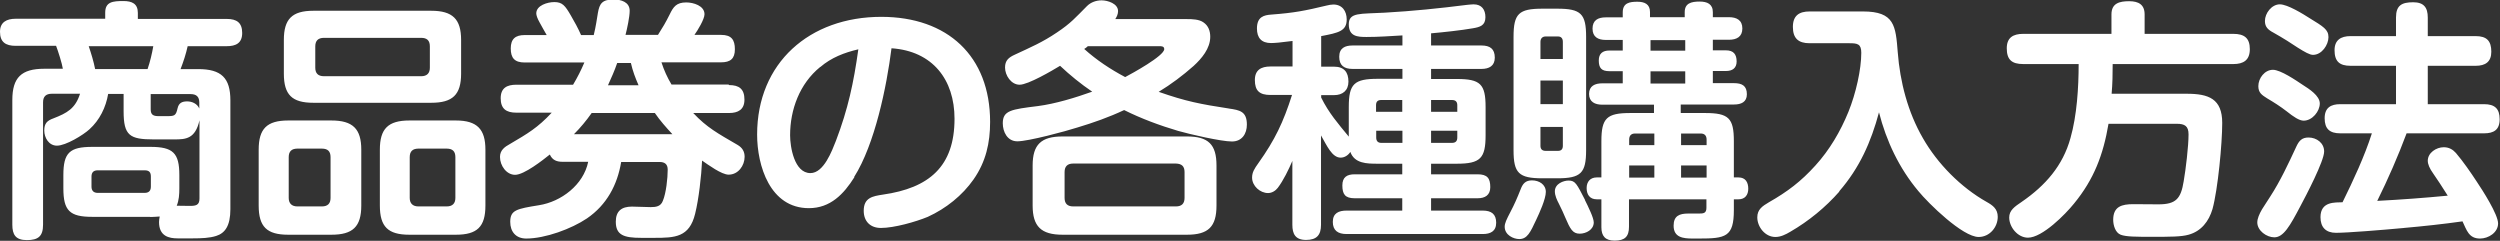 <?xml version="1.0" encoding="UTF-8"?>
<svg xmlns="http://www.w3.org/2000/svg" viewBox="0 0 144 13.87">
    <rect x="0" y="0" width="144" height="13.87" fill="#333333" stroke="none"/>
    <path d="M8.67,12.49h-3.36c-1.3,0-1.66-.36-1.66-1.64v-.77c0-1.28.36-1.62,1.66-1.62h3.36c1.29,0,1.66.35,1.66,1.62v.77c0,.35-.02.68-.15,1,.25,0,.5.01.76.01.34,0,.55-.04.55-.42v-4.51c-.24,1.07-.79,1.1-1.44,1.1h-1.2c-1.38,0-1.73-.22-1.73-1.62v-1h-.89c-.13.77-.49,1.51-1.08,2.04-.36.33-1.36.94-1.87.94-.47,0-.73-.46-.73-.87s.16-.57.52-.7c.8-.31,1.27-.57,1.54-1.42h-1.63c-.33,0-.5.16-.5.49v7.05c0,.67-.28.89-.93.89s-.84-.31-.84-.89v-7.18c0-1.29.52-1.8,1.84-1.8h1.07c-.04-.28-.28-1.04-.39-1.32H.9c-.58,0-.9-.22-.9-.81,0-.55.38-.75.9-.75h5.16v-.35C6.06.1,6.5.06,7.11.06c.49,0,.83.15.83.68v.35h5.12c.58,0,.89.22.89.81s-.37.76-.89.76h-2.25c-.1.45-.24.88-.41,1.32h1.02c1.33,0,1.85.51,1.85,1.8v6.27c0,.96-.31,1.38-.82,1.54-.37.12-.84.14-1.35.14h-.87c-.49,0-1.07-.12-1.07-.94,0-.12.02-.2.04-.32-.18.01-.37.03-.55.03ZM5.11,2.66c.15.44.28.87.37,1.32h3.02c.15-.44.25-.87.33-1.32h-3.72ZM5.63,9.81c-.24,0-.36.12-.36.36v.58c0,.23.12.36.36.36h2.7c.25,0,.36-.13.36-.36v-.58c0-.25-.1-.36-.36-.36h-2.7ZM11.48,5.91c0-.33-.16-.49-.5-.49h-2.3v.88c0,.32.16.39.46.39h.44c.47,0,.55-.01.65-.46.07-.29.24-.39.55-.39.28,0,.58.13.7.41v-.33ZM20.81,11.84c0,1.22-.49,1.68-1.72,1.68h-2.49c-1.23,0-1.7-.46-1.7-1.68v-3.22c0-1.2.47-1.68,1.7-1.68h2.49c1.23,0,1.72.48,1.72,1.68v3.22ZM26.56,4.24c0,1.22-.49,1.68-1.72,1.68h-6.79c-1.23,0-1.7-.46-1.7-1.68v-1.94c0-1.2.47-1.68,1.7-1.68h6.79c1.23,0,1.72.48,1.72,1.68v1.94ZM17.13,8.56c-.33,0-.5.16-.5.49v2.35c0,.32.18.49.5.49h1.41c.34,0,.5-.17.5-.49v-2.35c0-.33-.16-.49-.5-.49h-1.41ZM18.66,2.18c-.34,0-.5.17-.5.49v1.23c0,.32.16.49.5.49h5.6c.33,0,.5-.17.5-.49v-1.23c0-.35-.18-.49-.5-.49h-5.6ZM27.96,11.84c0,1.22-.47,1.68-1.7,1.68h-2.68c-1.23,0-1.7-.46-1.7-1.68v-3.22c0-1.2.47-1.68,1.7-1.68h2.68c1.23,0,1.7.51,1.7,1.68v3.22ZM24.1,8.56c-.33,0-.5.16-.5.49v2.35c0,.32.18.49.5.49h1.63c.33,0,.5-.17.5-.49v-2.35c0-.33-.16-.49-.5-.49h-1.63ZM41.99,4.9c.59,0,.89.23.89.84,0,.57-.36.77-.89.77h-2.06c.79.84,1.41,1.17,2.56,1.84.27.16.4.38.4.68,0,.51-.37,1.03-.92,1.03-.41,0-1.18-.57-1.53-.81-.04.87-.19,2.22-.4,3.06-.33,1.36-1.16,1.39-2.36,1.39h-.74c-1.01,0-1.47-.16-1.47-.93,0-.61.33-.87.93-.87.36,0,.71.03,1.08.03.31,0,.58-.04.7-.36.19-.45.28-1.31.28-1.8,0-.32-.18-.44-.47-.44h-2.21c-.22,1.32-.83,2.47-1.97,3.25-.89.6-2.4,1.16-3.5,1.16-.59,0-.92-.39-.92-.96,0-.68.36-.75,1.66-.96,1.27-.2,2.56-1.17,2.83-2.5h-1.47c-.34,0-.59-.09-.74-.42-.41.33-1.48,1.17-2,1.17-.49,0-.87-.52-.87-1.03,0-.39.27-.58.58-.75,1.02-.6,1.59-.93,2.4-1.8h-2.04c-.59,0-.9-.23-.9-.83s.37-.78.9-.78h3.27c.25-.42.46-.83.65-1.28h-3.44c-.58,0-.8-.26-.8-.81s.27-.77.8-.77h1.27c-.12-.22-.28-.48-.41-.73-.13-.23-.19-.41-.19-.52,0-.46.65-.65,1.04-.65.46,0,.62.2.95.77.21.36.42.74.59,1.13h.73c.13-.52.18-.94.24-1.28.09-.52.24-.77.9-.77.44,0,.93.15.93.65,0,.35-.15,1.05-.24,1.39h1.87c.28-.44.44-.71.67-1.17.22-.46.4-.7.96-.7.41,0,1.05.19,1.05.68,0,.29-.4.94-.58,1.19h1.54c.59,0,.79.28.79.83s-.27.75-.79.75h-3.44c.15.46.33.86.58,1.28h3.29ZM37.72,6.51h-3.64c-.31.44-.64.84-1.02,1.22h5.67c-.36-.39-.71-.78-1.01-1.22ZM36.33,3.63h-.78c-.15.44-.34.86-.53,1.28h1.76c-.19-.44-.33-.8-.44-1.28ZM49.21,10.21c-.61.97-1.38,1.78-2.62,1.78-2.24,0-2.98-2.45-2.98-4.24,0-4.13,3.02-6.78,7.15-6.78,3.82,0,6.27,2.26,6.27,6.05,0,1.21-.24,2.29-.95,3.31-.65.93-1.59,1.68-2.64,2.16-.7.29-1.94.64-2.7.64-.62,0-.99-.39-.99-.99,0-.76.52-.84,1.1-.93,2.67-.38,4.13-1.62,4.13-4.37,0-2.25-1.26-3.9-3.63-4.06-.28,2.22-.96,5.53-2.15,7.41ZM47.24,3.86c-1.18.96-1.73,2.45-1.73,3.93,0,.67.24,2.18,1.17,2.18.77,0,1.24-1.28,1.47-1.86.7-1.84,1.02-3.34,1.29-5.27-.81.19-1.56.48-2.19,1.02ZM70.77,6.25c.65.09,1.05.17,1.05.93,0,.52-.28.97-.86.97-.62,0-2.44-.42-3.1-.61-1.05-.31-2.13-.71-3.11-1.2-.87.41-1.78.73-2.68,1-.68.22-2.84.8-3.47.8-.58,0-.84-.55-.84-1.04,0-.74.49-.8,2.02-.99,1.01-.13,2.18-.49,3.13-.83-.65-.44-1.29-.96-1.85-1.49-.46.28-1.84,1.09-2.33,1.09s-.84-.54-.84-.99c0-.41.21-.58.56-.74.9-.42,1.59-.71,2.43-1.28.81-.54,1.07-.86,1.73-1.52.22-.22.53-.33.84-.33.36,0,.95.19.95.62,0,.17-.07.32-.16.46h4.13c.31,0,.7.01.95.19.28.19.39.49.39.83,0,.67-.49,1.25-.96,1.68-.62.55-1.3,1.06-2.01,1.49,1.57.55,2.41.71,4.04.96ZM70.07,11.84c0,1.22-.47,1.68-1.7,1.68h-7.17c-1.23,0-1.72-.48-1.72-1.68v-2.31c0-1.2.49-1.67,1.72-1.67h7.17c1.23,0,1.7.46,1.7,1.67v2.31ZM61.82,9.42c-.34,0-.5.17-.5.49v1.49c0,.32.16.49.5.49h5.91c.34,0,.5-.17.5-.49v-1.49c0-.33-.16-.48-.5-.49h-5.91ZM67.06,2.83c0-.17-.16-.17-.28-.17h-4.12c-.07.06-.13.12-.21.16.71.64,1.51,1.17,2.36,1.62.38-.2,2.25-1.22,2.25-1.61ZM80.78,3.97h-2.87c-.49,0-.77-.2-.77-.7s.33-.65.77-.65h2.87v-.58c-.7.04-1.38.09-2.07.09-.52,0-1.02-.03-1.02-.73s.65-.59,2.07-.67c1.61-.09,3.16-.25,4.74-.45.12-.01.27-.03.38-.03.47,0,.68.31.68.74,0,.48-.31.57-.73.64-.68.12-1.72.23-2.4.29v.7h2.9c.49,0,.77.19.77.7,0,.48-.33.65-.77.65h-2.9v.58h1.48c1.36,0,1.66.29,1.66,1.62v1.62c0,1.33-.3,1.64-1.66,1.64h-1.48v.61h2.68c.56,0,.73.23.73.74,0,.46-.3.64-.73.64h-2.68v.71h2.98c.49,0,.77.2.77.7s-.34.65-.77.65h-7.85c-.49,0-.79-.2-.79-.7s.34-.65.79-.65h3.21v-.71h-2.74c-.55,0-.71-.23-.71-.74,0-.48.27-.64.71-.64h2.74v-.61h-1.42c-.62,0-1.33-.01-1.57-.68-.12.19-.33.33-.56.33-.5,0-.8-.71-1.13-1.28v5.15c0,.58-.24.87-.86.87s-.79-.35-.79-.87v-3.68c-.21.49-.52,1.13-.84,1.55-.13.17-.34.3-.56.3-.46,0-.92-.41-.92-.89,0-.3.13-.51.36-.83.96-1.35,1.44-2.36,1.94-3.93h-1.24c-.62,0-.9-.23-.9-.86,0-.58.36-.78.9-.78h1.27v-1.47c-.67.09-1.04.12-1.24.12-.55,0-.81-.3-.81-.84,0-.68.41-.77.83-.8,1.32-.1,1.93-.22,3.18-.52.12-.03.27-.06.39-.06.52,0,.77.39.77.86,0,.67-.47.77-1.47.96v1.76h.74c.58,0,.83.32.83.86,0,.51-.33.78-.83.78h-.74v.14c.44.89.98,1.51,1.59,2.25v-1.71c0-1.33.31-1.62,1.67-1.62h1.42v-.58ZM79.56,5.76c-.21,0-.3.1-.3.3v.38h1.51v-.68h-1.21ZM80.78,7.53h-1.51v.39c0,.2.09.31.3.31h1.21v-.7ZM82.43,6.44h1.51v-.38c0-.2-.1-.3-.31-.3h-1.2v.68ZM83.63,8.23c.21,0,.31-.1.31-.31v-.39h-1.51v.7h1.2ZM89.04,11.05c0,.41-.37,1.22-.55,1.6-.34.73-.52,1.12-.98,1.12-.33,0-.84-.23-.84-.71,0-.2.1-.41.34-.87.22-.42.37-.76.58-1.29.12-.32.28-.51.65-.51.41,0,.8.23.8.67ZM91.36,8.65c0,1.32-.3,1.62-1.66,1.62h-.86c-1.36,0-1.66-.3-1.66-1.62V2.12c0-1.33.3-1.62,1.66-1.62h.86c1.36,0,1.66.29,1.66,1.62v6.53ZM90.02,3.4v-.99c0-.19-.09-.31-.28-.31h-.71c-.19,0-.3.12-.3.31v.99h1.29ZM88.73,4.64v1.36h1.29v-1.36h-1.29ZM88.73,8.4c0,.19.1.29.3.29h.71c.19,0,.28-.1.28-.29v-1.09h-1.29v1.09ZM91.29,11.52c.09.17.22.45.33.7.1.23.18.46.18.59,0,.42-.44.65-.81.65-.41,0-.55-.28-.83-.93-.09-.22-.21-.48-.36-.78-.12-.23-.24-.48-.24-.73,0-.44.5-.62.79-.62.39,0,.47.19.95,1.12ZM96.83,6.51h1.38c1.36,0,1.66.29,1.66,1.62v2.09h.27c.4,0,.56.28.56.65,0,.35-.18.61-.56.61h-.27v.62c0,1.55-.47,1.64-2.03,1.64h-.34c-.55,0-1.1-.06-1.1-.74,0-.57.34-.7.84-.7h.62c.25,0,.43-.01.43-.33v-.49h-4.46v1.58c0,.57-.24.8-.83.8-.53,0-.76-.26-.76-.77v-1.61h-.27c-.41,0-.58-.29-.58-.65s.21-.61.58-.61h.27v-2.09c0-1.33.31-1.62,1.67-1.62h1.36v-.48h-2.98c-.42,0-.76-.16-.76-.62s.34-.61.76-.61h1.18v-.7h-.77c-.46,0-.61-.19-.61-.62,0-.39.22-.57.61-.57h.77v-.61h-.98c-.44,0-.76-.17-.76-.65s.31-.65.76-.65h.98v-.29c0-.54.39-.61.84-.61.42,0,.73.14.73.59v.3h2v-.29c0-.51.37-.61.86-.61.43,0,.76.14.76.61v.29h.93c.44,0,.77.17.77.65s-.33.65-.77.65h-.93v.61h.76c.43,0,.61.23.61.64,0,.38-.24.55-.61.55h-.76v.7h1.22c.46,0,.74.15.74.64,0,.45-.33.59-.74.59h-3.07v.48ZM95.29,7.69h-1.11c-.22,0-.34.12-.34.35v.32h1.45v-.67ZM93.84,9.53v.7h1.45v-.7h-1.45ZM95.07,2.31v.61h2v-.61h-2ZM95.07,4.11v.7h2v-.7h-2ZM98.3,8.36v-.32c0-.23-.12-.35-.34-.35h-1.13v.67h1.47ZM96.83,9.53v.7h1.47v-.7h-1.47ZM105.95,11.03c-.8.91-1.76,1.7-2.83,2.32-.27.16-.55.3-.86.3-.59,0-1.04-.58-1.04-1.13,0-.46.3-.65.67-.87,1.07-.61,1.85-1.2,2.68-2.12.81-.89,1.44-1.96,1.9-3.09.43-1.06.74-2.44.74-3.4,0-.51-.22-.55-.68-.55h-2.3c-.65,0-.96-.29-.96-.94s.36-.89.96-.89h3.08c1.82,0,1.88.83,2,2.35.13,1.7.58,3.45,1.45,4.95.84,1.47,2.18,2.83,3.67,3.67.36.2.64.41.64.86,0,.6-.47,1.16-1.1,1.16-.92,0-2.89-1.93-3.47-2.64-1.11-1.32-1.85-2.89-2.27-4.54-.46,1.71-1.11,3.19-2.3,4.56ZM125.96,5.4c1.26,0,2.04.29,2.04,1.68,0,1.19-.25,3.83-.56,4.96-.21.71-.65,1.28-1.38,1.48-.42.12-1.05.12-2.1.12-.92,0-1.5,0-1.81-.12-.31-.12-.43-.55-.43-.86,0-.77.5-.9,1.16-.9.49,0,.96.01,1.45.01,1.01,0,1.29-.33,1.45-1.33.12-.68.28-2.02.28-2.7,0-.48-.22-.61-.68-.61h-3.93c-.3,1.77-.83,3.19-1.99,4.6-.49.61-1.82,1.96-2.65,1.96-.59,0-1.08-.61-1.08-1.16,0-.41.3-.62.73-.91,1.35-.93,2.36-2.07,2.8-3.67.37-1.3.47-2.9.47-4.26h-3.19c-.67,0-.95-.26-.95-.91,0-.61.36-.83.95-.83h5.08V.83c0-.65.47-.76,1.02-.76s.89.2.89.76v1.12h5.11c.64,0,.95.25.95.88s-.36.86-.95.86h-6.95c0,.58-.01,1.15-.06,1.71h4.31ZM133.87,8.73c0,.55-1.05,2.55-1.36,3.13-.61,1.16-.98,1.81-1.51,1.81-.44,0-.98-.38-.98-.86,0-.22.12-.49.27-.75.16-.26.34-.52.47-.73.59-.91,1.05-1.9,1.51-2.89.15-.32.31-.52.7-.52.47,0,.9.32.9.8ZM130.92,4.02c.44,0,1.33.61,1.72.87.36.23.98.62.98,1.07s-.43.99-.93.99c-.25,0-.58-.22-.98-.54-.36-.28-.74-.52-1.13-.75-.3-.19-.5-.32-.5-.7,0-.46.37-.94.84-.94ZM131.32.25c.44,0,1.33.55,1.72.8.78.48,1.08.65,1.08,1.09s-.38,1.02-.89,1.02c-.19,0-.47-.16-.87-.41-.37-.25-.84-.55-1.41-.87-.3-.16-.49-.32-.49-.67,0-.45.39-.96.86-.96ZM138.48,13.13c-1.29.12-3.27.28-3.93.28-.58,0-.89-.32-.89-.9,0-.93.86-.84,1.27-.86.62-1.26,1.27-2.65,1.69-3.97h-1.82c-.61,0-.9-.26-.9-.87s.36-.81.9-.81h3.21v-2.21h-2.62c-.64,0-.92-.26-.92-.9,0-.58.36-.81.92-.81h2.62v-1.07c0-.7.33-.88.99-.88.61,0,.84.3.84.88v1.07h2.76c.64,0,.9.28.9.9,0,.58-.34.81-.9.81h-2.76v2.21h3.24c.62,0,.9.26.9.87s-.34.81-.9.81h-4.46c-.49,1.31-1.07,2.64-1.69,3.89,1.35-.07,2.71-.17,4.06-.3-.34-.55-.61-.94-.84-1.28-.21-.29-.31-.54-.31-.73,0-.46.49-.78.92-.78.3,0,.52.13.7.33.41.48.86,1.13,1.2,1.65.33.49,1.23,1.89,1.23,2.41s-.55.87-1.04.87c-.65,0-.77-.49-1.01-.99-1.13.16-2.25.28-3.38.38Z" style="fill: #fff;"/>
</svg>
